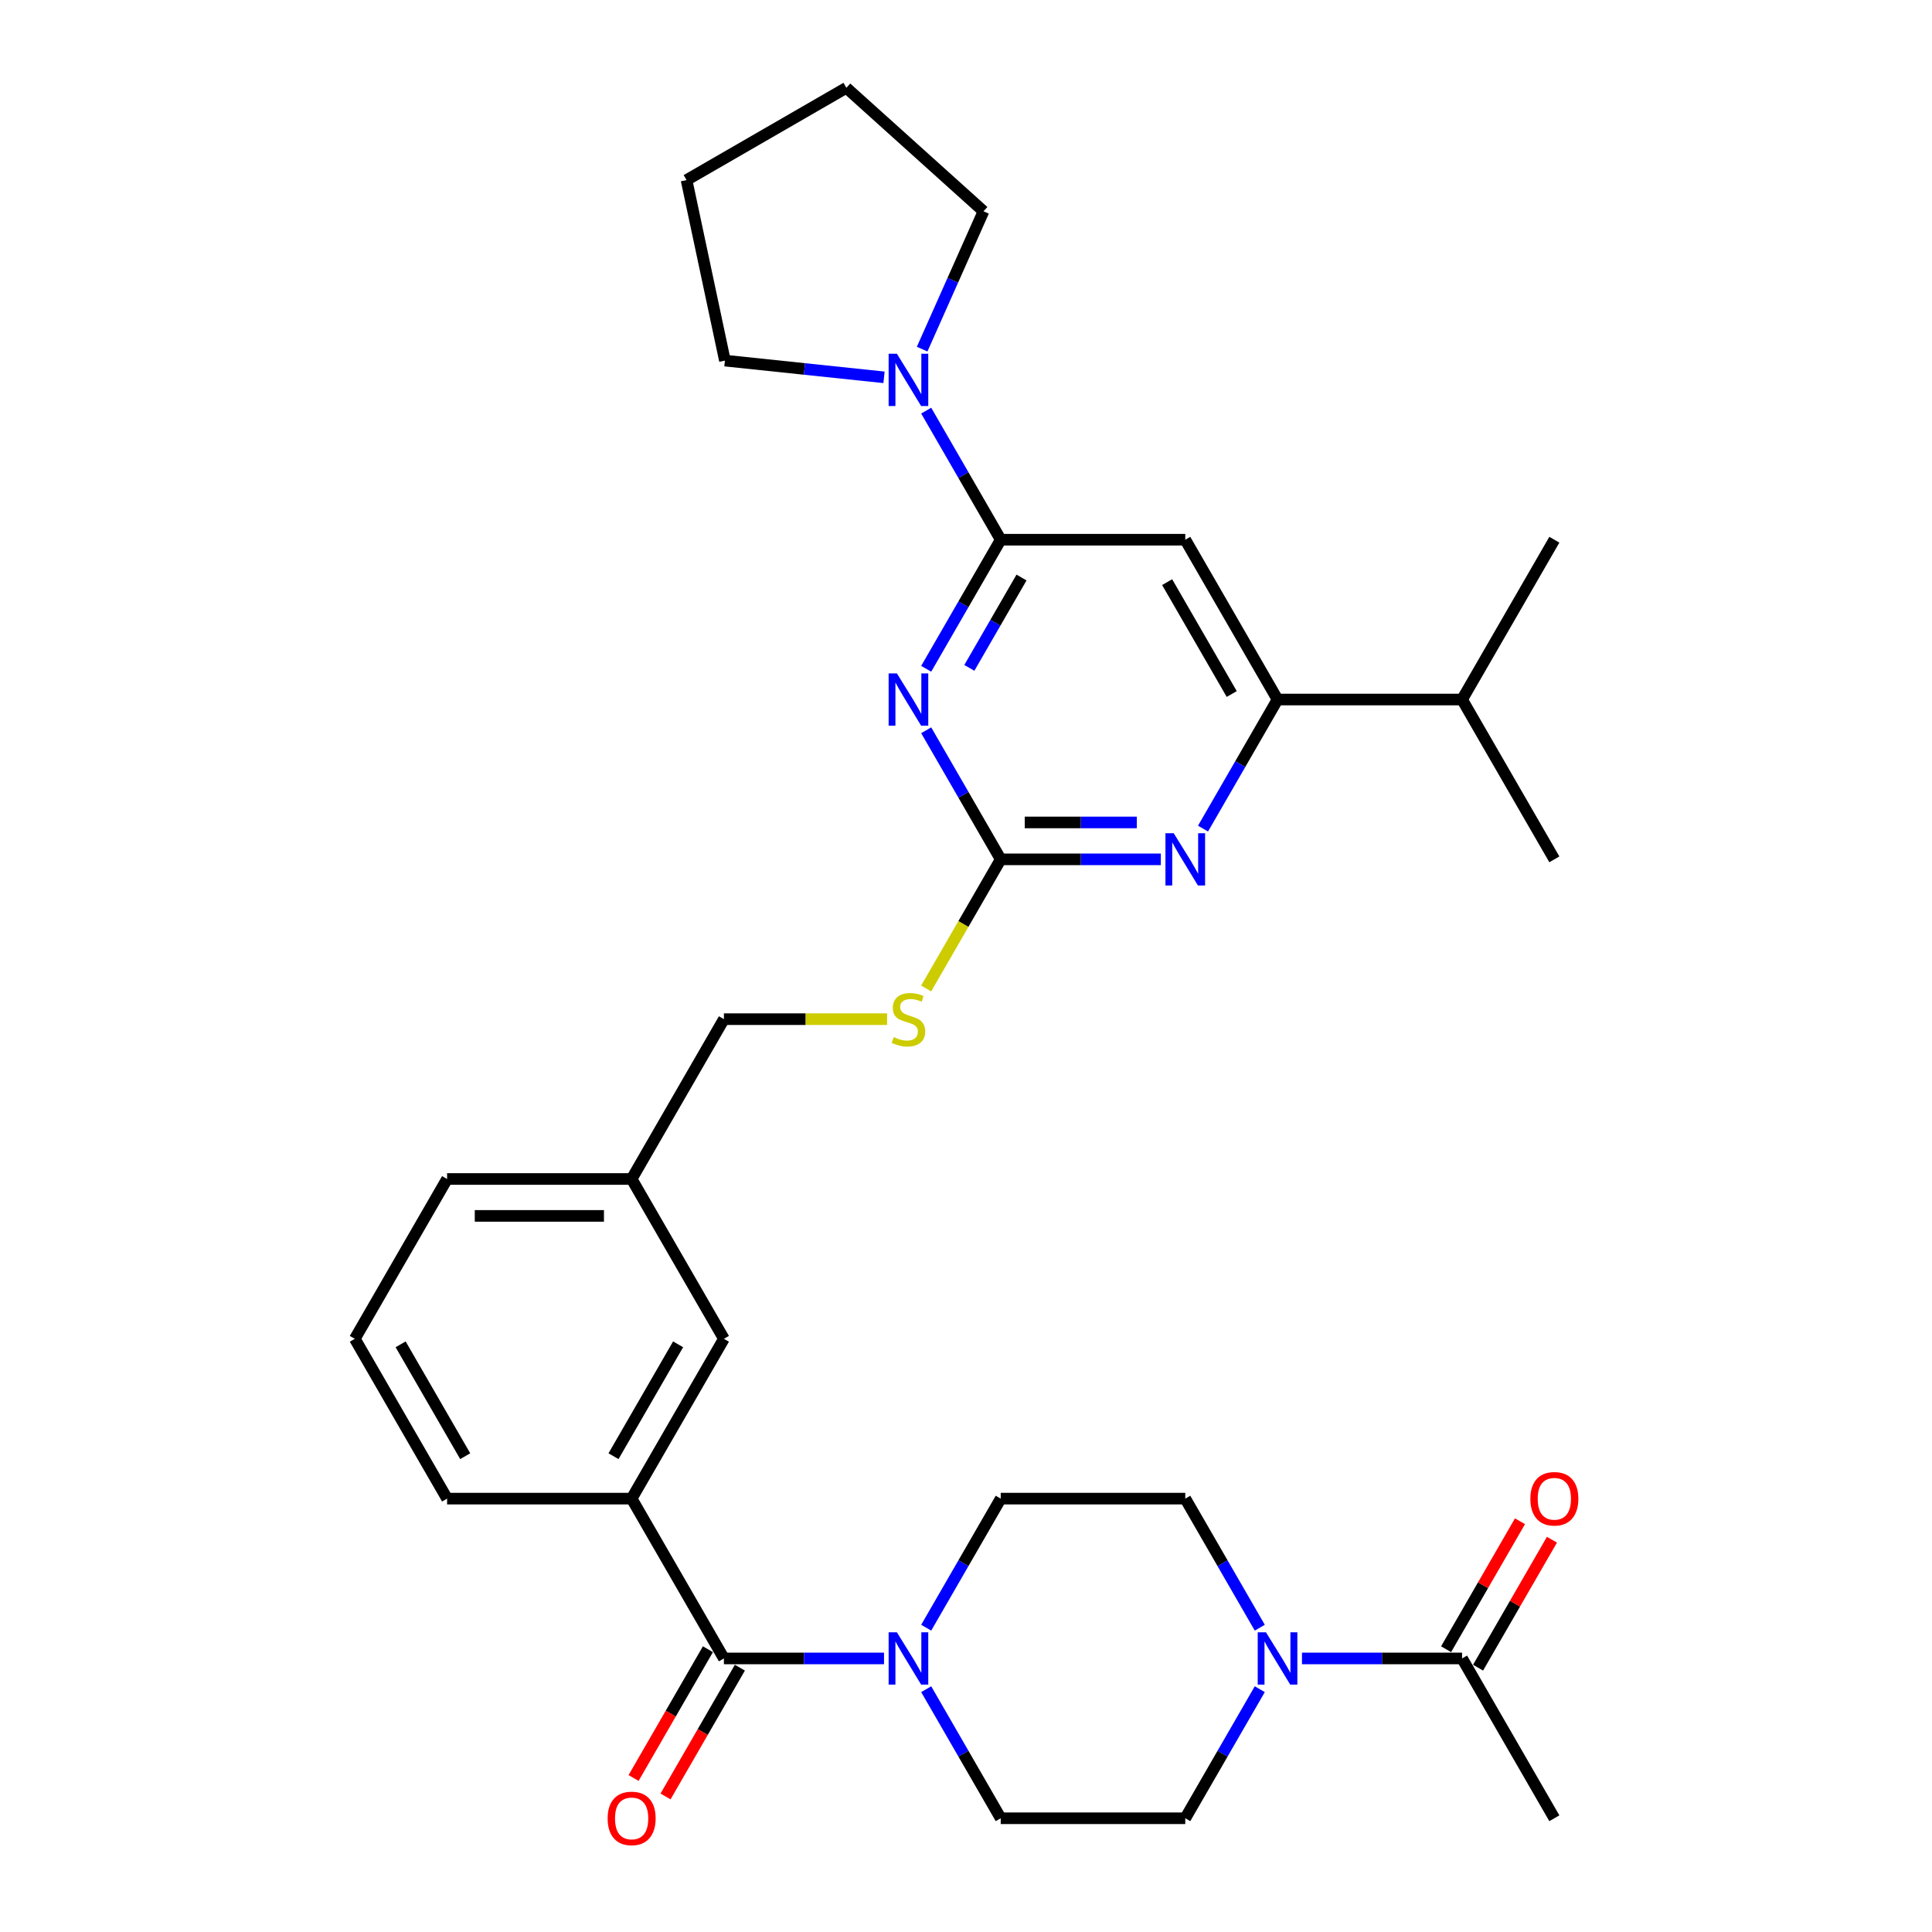 <?xml version='1.0' encoding='iso-8859-1'?>
<svg version='1.1' baseProfile='full'
              xmlns='http://www.w3.org/2000/svg'
                      xmlns:rdkit='http://www.rdkit.org/xml'
                      xmlns:xlink='http://www.w3.org/1999/xlink'
                  xml:space='preserve'
width='1000px' height='1000px' viewBox='0 0 1000 1000'>
<!-- END OF HEADER -->
<rect style='opacity:1.0;fill:#FFFFFF;stroke:none' width='1000' height='1000' x='0' y='0'> </rect>
<path class='bond-0' d='M 374.693,858.408 L 416.129,858.408' style='fill:none;fill-rule:evenodd;stroke:#000000;stroke-width:6px;stroke-linecap:butt;stroke-linejoin:miter;stroke-opacity:1' />
<path class='bond-0' d='M 416.129,858.408 L 457.566,858.408' style='fill:none;fill-rule:evenodd;stroke:#0000FF;stroke-width:6px;stroke-linecap:butt;stroke-linejoin:miter;stroke-opacity:1' />
<path class='bond-1' d='M 366.421,853.632 L 347.179,886.96' style='fill:none;fill-rule:evenodd;stroke:#000000;stroke-width:6px;stroke-linecap:butt;stroke-linejoin:miter;stroke-opacity:1' />
<path class='bond-1' d='M 347.179,886.96 L 327.937,920.288' style='fill:none;fill-rule:evenodd;stroke:#FF0000;stroke-width:6px;stroke-linecap:butt;stroke-linejoin:miter;stroke-opacity:1' />
<path class='bond-1' d='M 382.965,863.184 L 363.723,896.512' style='fill:none;fill-rule:evenodd;stroke:#000000;stroke-width:6px;stroke-linecap:butt;stroke-linejoin:miter;stroke-opacity:1' />
<path class='bond-1' d='M 363.723,896.512 L 344.481,929.84' style='fill:none;fill-rule:evenodd;stroke:#FF0000;stroke-width:6px;stroke-linecap:butt;stroke-linejoin:miter;stroke-opacity:1' />
<path class='bond-2' d='M 374.693,858.408 L 326.933,775.686' style='fill:none;fill-rule:evenodd;stroke:#000000;stroke-width:6px;stroke-linecap:butt;stroke-linejoin:miter;stroke-opacity:1' />
<path class='bond-3' d='M 479.4,874.322 L 498.686,907.726' style='fill:none;fill-rule:evenodd;stroke:#0000FF;stroke-width:6px;stroke-linecap:butt;stroke-linejoin:miter;stroke-opacity:1' />
<path class='bond-3' d='M 498.686,907.726 L 517.972,941.13' style='fill:none;fill-rule:evenodd;stroke:#000000;stroke-width:6px;stroke-linecap:butt;stroke-linejoin:miter;stroke-opacity:1' />
<path class='bond-4' d='M 479.4,842.494 L 498.686,809.09' style='fill:none;fill-rule:evenodd;stroke:#0000FF;stroke-width:6px;stroke-linecap:butt;stroke-linejoin:miter;stroke-opacity:1' />
<path class='bond-4' d='M 498.686,809.09 L 517.972,775.686' style='fill:none;fill-rule:evenodd;stroke:#000000;stroke-width:6px;stroke-linecap:butt;stroke-linejoin:miter;stroke-opacity:1' />
<path class='bond-5' d='M 673.898,858.408 L 715.334,858.408' style='fill:none;fill-rule:evenodd;stroke:#0000FF;stroke-width:6px;stroke-linecap:butt;stroke-linejoin:miter;stroke-opacity:1' />
<path class='bond-5' d='M 715.334,858.408 L 756.77,858.408' style='fill:none;fill-rule:evenodd;stroke:#000000;stroke-width:6px;stroke-linecap:butt;stroke-linejoin:miter;stroke-opacity:1' />
<path class='bond-6' d='M 652.063,874.322 L 632.777,907.726' style='fill:none;fill-rule:evenodd;stroke:#0000FF;stroke-width:6px;stroke-linecap:butt;stroke-linejoin:miter;stroke-opacity:1' />
<path class='bond-6' d='M 632.777,907.726 L 613.491,941.13' style='fill:none;fill-rule:evenodd;stroke:#000000;stroke-width:6px;stroke-linecap:butt;stroke-linejoin:miter;stroke-opacity:1' />
<path class='bond-7' d='M 652.063,842.494 L 632.777,809.09' style='fill:none;fill-rule:evenodd;stroke:#0000FF;stroke-width:6px;stroke-linecap:butt;stroke-linejoin:miter;stroke-opacity:1' />
<path class='bond-7' d='M 632.777,809.09 L 613.491,775.686' style='fill:none;fill-rule:evenodd;stroke:#000000;stroke-width:6px;stroke-linecap:butt;stroke-linejoin:miter;stroke-opacity:1' />
<path class='bond-8' d='M 765.043,863.184 L 784.163,830.066' style='fill:none;fill-rule:evenodd;stroke:#000000;stroke-width:6px;stroke-linecap:butt;stroke-linejoin:miter;stroke-opacity:1' />
<path class='bond-8' d='M 784.163,830.066 L 803.284,796.948' style='fill:none;fill-rule:evenodd;stroke:#FF0000;stroke-width:6px;stroke-linecap:butt;stroke-linejoin:miter;stroke-opacity:1' />
<path class='bond-8' d='M 748.498,853.632 L 767.619,820.514' style='fill:none;fill-rule:evenodd;stroke:#000000;stroke-width:6px;stroke-linecap:butt;stroke-linejoin:miter;stroke-opacity:1' />
<path class='bond-8' d='M 767.619,820.514 L 786.739,787.396' style='fill:none;fill-rule:evenodd;stroke:#FF0000;stroke-width:6px;stroke-linecap:butt;stroke-linejoin:miter;stroke-opacity:1' />
<path class='bond-9' d='M 756.77,858.408 L 804.53,941.13' style='fill:none;fill-rule:evenodd;stroke:#000000;stroke-width:6px;stroke-linecap:butt;stroke-linejoin:miter;stroke-opacity:1' />
<path class='bond-10' d='M 375.216,186.646 L 416.391,190.974' style='fill:none;fill-rule:evenodd;stroke:#000000;stroke-width:6px;stroke-linecap:butt;stroke-linejoin:miter;stroke-opacity:1' />
<path class='bond-10' d='M 416.391,190.974 L 457.566,195.301' style='fill:none;fill-rule:evenodd;stroke:#0000FF;stroke-width:6px;stroke-linecap:butt;stroke-linejoin:miter;stroke-opacity:1' />
<path class='bond-11' d='M 375.216,186.646 L 355.357,93.214' style='fill:none;fill-rule:evenodd;stroke:#000000;stroke-width:6px;stroke-linecap:butt;stroke-linejoin:miter;stroke-opacity:1' />
<path class='bond-12' d='M 479.4,212.544 L 498.686,245.949' style='fill:none;fill-rule:evenodd;stroke:#0000FF;stroke-width:6px;stroke-linecap:butt;stroke-linejoin:miter;stroke-opacity:1' />
<path class='bond-12' d='M 498.686,245.949 L 517.972,279.353' style='fill:none;fill-rule:evenodd;stroke:#000000;stroke-width:6px;stroke-linecap:butt;stroke-linejoin:miter;stroke-opacity:1' />
<path class='bond-13' d='M 477.298,180.717 L 493.181,145.043' style='fill:none;fill-rule:evenodd;stroke:#0000FF;stroke-width:6px;stroke-linecap:butt;stroke-linejoin:miter;stroke-opacity:1' />
<path class='bond-13' d='M 493.181,145.043 L 509.064,109.369' style='fill:none;fill-rule:evenodd;stroke:#000000;stroke-width:6px;stroke-linecap:butt;stroke-linejoin:miter;stroke-opacity:1' />
<path class='bond-14' d='M 509.064,109.369 L 438.079,45.455' style='fill:none;fill-rule:evenodd;stroke:#000000;stroke-width:6px;stroke-linecap:butt;stroke-linejoin:miter;stroke-opacity:1' />
<path class='bond-15' d='M 479.378,511.644 L 498.675,478.221' style='fill:none;fill-rule:evenodd;stroke:#CCCC00;stroke-width:6px;stroke-linecap:butt;stroke-linejoin:miter;stroke-opacity:1' />
<path class='bond-15' d='M 498.675,478.221 L 517.972,444.797' style='fill:none;fill-rule:evenodd;stroke:#000000;stroke-width:6px;stroke-linecap:butt;stroke-linejoin:miter;stroke-opacity:1' />
<path class='bond-16' d='M 459.151,527.519 L 416.922,527.519' style='fill:none;fill-rule:evenodd;stroke:#CCCC00;stroke-width:6px;stroke-linecap:butt;stroke-linejoin:miter;stroke-opacity:1' />
<path class='bond-16' d='M 416.922,527.519 L 374.693,527.519' style='fill:none;fill-rule:evenodd;stroke:#000000;stroke-width:6px;stroke-linecap:butt;stroke-linejoin:miter;stroke-opacity:1' />
<path class='bond-17' d='M 613.491,279.353 L 661.251,362.075' style='fill:none;fill-rule:evenodd;stroke:#000000;stroke-width:6px;stroke-linecap:butt;stroke-linejoin:miter;stroke-opacity:1' />
<path class='bond-17' d='M 604.111,301.313 L 637.543,359.219' style='fill:none;fill-rule:evenodd;stroke:#000000;stroke-width:6px;stroke-linecap:butt;stroke-linejoin:miter;stroke-opacity:1' />
<path class='bond-18' d='M 613.491,279.353 L 517.972,279.353' style='fill:none;fill-rule:evenodd;stroke:#000000;stroke-width:6px;stroke-linecap:butt;stroke-linejoin:miter;stroke-opacity:1' />
<path class='bond-19' d='M 661.251,362.075 L 756.77,362.075' style='fill:none;fill-rule:evenodd;stroke:#000000;stroke-width:6px;stroke-linecap:butt;stroke-linejoin:miter;stroke-opacity:1' />
<path class='bond-20' d='M 661.251,362.075 L 641.965,395.479' style='fill:none;fill-rule:evenodd;stroke:#000000;stroke-width:6px;stroke-linecap:butt;stroke-linejoin:miter;stroke-opacity:1' />
<path class='bond-20' d='M 641.965,395.479 L 622.679,428.884' style='fill:none;fill-rule:evenodd;stroke:#0000FF;stroke-width:6px;stroke-linecap:butt;stroke-linejoin:miter;stroke-opacity:1' />
<path class='bond-21' d='M 600.845,444.797 L 559.408,444.797' style='fill:none;fill-rule:evenodd;stroke:#0000FF;stroke-width:6px;stroke-linecap:butt;stroke-linejoin:miter;stroke-opacity:1' />
<path class='bond-21' d='M 559.408,444.797 L 517.972,444.797' style='fill:none;fill-rule:evenodd;stroke:#000000;stroke-width:6px;stroke-linecap:butt;stroke-linejoin:miter;stroke-opacity:1' />
<path class='bond-21' d='M 588.414,425.693 L 559.408,425.693' style='fill:none;fill-rule:evenodd;stroke:#0000FF;stroke-width:6px;stroke-linecap:butt;stroke-linejoin:miter;stroke-opacity:1' />
<path class='bond-21' d='M 559.408,425.693 L 530.403,425.693' style='fill:none;fill-rule:evenodd;stroke:#000000;stroke-width:6px;stroke-linecap:butt;stroke-linejoin:miter;stroke-opacity:1' />
<path class='bond-22' d='M 517.972,444.797 L 498.686,411.393' style='fill:none;fill-rule:evenodd;stroke:#000000;stroke-width:6px;stroke-linecap:butt;stroke-linejoin:miter;stroke-opacity:1' />
<path class='bond-22' d='M 498.686,411.393 L 479.4,377.989' style='fill:none;fill-rule:evenodd;stroke:#0000FF;stroke-width:6px;stroke-linecap:butt;stroke-linejoin:miter;stroke-opacity:1' />
<path class='bond-23' d='M 479.4,346.161 L 498.686,312.757' style='fill:none;fill-rule:evenodd;stroke:#0000FF;stroke-width:6px;stroke-linecap:butt;stroke-linejoin:miter;stroke-opacity:1' />
<path class='bond-23' d='M 498.686,312.757 L 517.972,279.353' style='fill:none;fill-rule:evenodd;stroke:#000000;stroke-width:6px;stroke-linecap:butt;stroke-linejoin:miter;stroke-opacity:1' />
<path class='bond-23' d='M 501.73,345.692 L 515.23,322.309' style='fill:none;fill-rule:evenodd;stroke:#0000FF;stroke-width:6px;stroke-linecap:butt;stroke-linejoin:miter;stroke-opacity:1' />
<path class='bond-23' d='M 515.23,322.309 L 528.731,298.926' style='fill:none;fill-rule:evenodd;stroke:#000000;stroke-width:6px;stroke-linecap:butt;stroke-linejoin:miter;stroke-opacity:1' />
<path class='bond-24' d='M 326.933,610.242 L 231.414,610.242' style='fill:none;fill-rule:evenodd;stroke:#000000;stroke-width:6px;stroke-linecap:butt;stroke-linejoin:miter;stroke-opacity:1' />
<path class='bond-24' d='M 312.605,629.345 L 245.742,629.345' style='fill:none;fill-rule:evenodd;stroke:#000000;stroke-width:6px;stroke-linecap:butt;stroke-linejoin:miter;stroke-opacity:1' />
<path class='bond-25' d='M 326.933,610.242 L 374.693,692.964' style='fill:none;fill-rule:evenodd;stroke:#000000;stroke-width:6px;stroke-linecap:butt;stroke-linejoin:miter;stroke-opacity:1' />
<path class='bond-26' d='M 326.933,610.242 L 374.693,527.519' style='fill:none;fill-rule:evenodd;stroke:#000000;stroke-width:6px;stroke-linecap:butt;stroke-linejoin:miter;stroke-opacity:1' />
<path class='bond-27' d='M 231.414,610.242 L 183.654,692.964' style='fill:none;fill-rule:evenodd;stroke:#000000;stroke-width:6px;stroke-linecap:butt;stroke-linejoin:miter;stroke-opacity:1' />
<path class='bond-28' d='M 183.654,692.964 L 231.414,775.686' style='fill:none;fill-rule:evenodd;stroke:#000000;stroke-width:6px;stroke-linecap:butt;stroke-linejoin:miter;stroke-opacity:1' />
<path class='bond-28' d='M 207.363,695.82 L 240.795,753.726' style='fill:none;fill-rule:evenodd;stroke:#000000;stroke-width:6px;stroke-linecap:butt;stroke-linejoin:miter;stroke-opacity:1' />
<path class='bond-29' d='M 231.414,775.686 L 326.933,775.686' style='fill:none;fill-rule:evenodd;stroke:#000000;stroke-width:6px;stroke-linecap:butt;stroke-linejoin:miter;stroke-opacity:1' />
<path class='bond-30' d='M 756.77,362.075 L 804.53,444.797' style='fill:none;fill-rule:evenodd;stroke:#000000;stroke-width:6px;stroke-linecap:butt;stroke-linejoin:miter;stroke-opacity:1' />
<path class='bond-31' d='M 756.77,362.075 L 804.53,279.353' style='fill:none;fill-rule:evenodd;stroke:#000000;stroke-width:6px;stroke-linecap:butt;stroke-linejoin:miter;stroke-opacity:1' />
<path class='bond-32' d='M 326.933,775.686 L 374.693,692.964' style='fill:none;fill-rule:evenodd;stroke:#000000;stroke-width:6px;stroke-linecap:butt;stroke-linejoin:miter;stroke-opacity:1' />
<path class='bond-32' d='M 317.553,753.726 L 350.985,695.82' style='fill:none;fill-rule:evenodd;stroke:#000000;stroke-width:6px;stroke-linecap:butt;stroke-linejoin:miter;stroke-opacity:1' />
<path class='bond-33' d='M 355.357,93.214 L 438.079,45.455' style='fill:none;fill-rule:evenodd;stroke:#000000;stroke-width:6px;stroke-linecap:butt;stroke-linejoin:miter;stroke-opacity:1' />
<path class='bond-34' d='M 613.491,941.13 L 517.972,941.13' style='fill:none;fill-rule:evenodd;stroke:#000000;stroke-width:6px;stroke-linecap:butt;stroke-linejoin:miter;stroke-opacity:1' />
<path class='bond-35' d='M 613.491,775.686 L 517.972,775.686' style='fill:none;fill-rule:evenodd;stroke:#000000;stroke-width:6px;stroke-linecap:butt;stroke-linejoin:miter;stroke-opacity:1' />
<path  class='atom-1' d='M 464.233 844.882
L 473.097 859.21
Q 473.976 860.624, 475.389 863.184
Q 476.803 865.744, 476.88 865.897
L 476.88 844.882
L 480.471 844.882
L 480.471 871.934
L 476.765 871.934
L 467.251 856.268
Q 466.143 854.434, 464.959 852.333
Q 463.813 850.232, 463.469 849.582
L 463.469 871.934
L 459.954 871.934
L 459.954 844.882
L 464.233 844.882
' fill='#0000FF'/>
<path  class='atom-2' d='M 314.516 941.207
Q 314.516 934.711, 317.725 931.082
Q 320.935 927.452, 326.933 927.452
Q 332.932 927.452, 336.141 931.082
Q 339.351 934.711, 339.351 941.207
Q 339.351 947.778, 336.103 951.523
Q 332.856 955.229, 326.933 955.229
Q 320.973 955.229, 317.725 951.523
Q 314.516 947.817, 314.516 941.207
M 326.933 952.172
Q 331.06 952.172, 333.276 949.421
Q 335.53 946.632, 335.53 941.207
Q 335.53 935.896, 333.276 933.221
Q 331.06 930.508, 326.933 930.508
Q 322.807 930.508, 320.553 933.183
Q 318.337 935.857, 318.337 941.207
Q 318.337 946.67, 320.553 949.421
Q 322.807 952.172, 326.933 952.172
' fill='#FF0000'/>
<path  class='atom-3' d='M 655.271 844.882
L 664.136 859.21
Q 665.014 860.624, 666.428 863.184
Q 667.842 865.744, 667.918 865.897
L 667.918 844.882
L 671.51 844.882
L 671.51 871.934
L 667.804 871.934
L 658.29 856.268
Q 657.182 854.434, 655.997 852.333
Q 654.851 850.232, 654.507 849.582
L 654.507 871.934
L 650.992 871.934
L 650.992 844.882
L 655.271 844.882
' fill='#0000FF'/>
<path  class='atom-6' d='M 464.233 183.105
L 473.097 197.433
Q 473.976 198.847, 475.389 201.407
Q 476.803 203.967, 476.88 204.119
L 476.88 183.105
L 480.471 183.105
L 480.471 210.156
L 476.765 210.156
L 467.251 194.491
Q 466.143 192.657, 464.959 190.556
Q 463.813 188.454, 463.469 187.805
L 463.469 210.156
L 459.954 210.156
L 459.954 183.105
L 464.233 183.105
' fill='#0000FF'/>
<path  class='atom-8' d='M 462.571 536.804
Q 462.876 536.918, 464.137 537.453
Q 465.398 537.988, 466.774 538.332
Q 468.187 538.638, 469.563 538.638
Q 472.123 538.638, 473.613 537.415
Q 475.103 536.154, 475.103 533.976
Q 475.103 532.486, 474.339 531.569
Q 473.613 530.652, 472.467 530.156
Q 471.32 529.659, 469.41 529.086
Q 467.003 528.36, 465.551 527.672
Q 464.137 526.984, 463.106 525.533
Q 462.112 524.081, 462.112 521.635
Q 462.112 518.235, 464.405 516.133
Q 466.735 514.032, 471.32 514.032
Q 474.453 514.032, 478.007 515.522
L 477.128 518.464
Q 473.88 517.127, 471.435 517.127
Q 468.799 517.127, 467.347 518.235
Q 465.895 519.305, 465.933 521.177
Q 465.933 522.629, 466.659 523.508
Q 467.423 524.386, 468.493 524.883
Q 469.601 525.38, 471.435 525.953
Q 473.88 526.717, 475.332 527.481
Q 476.784 528.245, 477.816 529.812
Q 478.886 531.34, 478.886 533.976
Q 478.886 537.721, 476.364 539.746
Q 473.88 541.733, 469.716 541.733
Q 467.309 541.733, 465.475 541.198
Q 463.679 540.701, 461.539 539.822
L 462.571 536.804
' fill='#CCCC00'/>
<path  class='atom-11' d='M 607.512 431.272
L 616.376 445.6
Q 617.255 447.013, 618.668 449.573
Q 620.082 452.133, 620.159 452.286
L 620.159 431.272
L 623.75 431.272
L 623.75 458.323
L 620.044 458.323
L 610.53 442.658
Q 609.422 440.824, 608.238 438.722
Q 607.092 436.621, 606.748 435.971
L 606.748 458.323
L 603.233 458.323
L 603.233 431.272
L 607.512 431.272
' fill='#0000FF'/>
<path  class='atom-13' d='M 464.233 348.549
L 473.097 362.877
Q 473.976 364.291, 475.389 366.851
Q 476.803 369.411, 476.88 369.564
L 476.88 348.549
L 480.471 348.549
L 480.471 375.601
L 476.765 375.601
L 467.251 359.935
Q 466.143 358.101, 464.959 356
Q 463.813 353.899, 463.469 353.249
L 463.469 375.601
L 459.954 375.601
L 459.954 348.549
L 464.233 348.549
' fill='#0000FF'/>
<path  class='atom-27' d='M 792.112 775.762
Q 792.112 769.267, 795.322 765.637
Q 798.531 762.007, 804.53 762.007
Q 810.529 762.007, 813.738 765.637
Q 816.947 769.267, 816.947 775.762
Q 816.947 782.334, 813.7 786.078
Q 810.452 789.784, 804.53 789.784
Q 798.57 789.784, 795.322 786.078
Q 792.112 782.372, 792.112 775.762
M 804.53 786.728
Q 808.656 786.728, 810.872 783.977
Q 813.127 781.188, 813.127 775.762
Q 813.127 770.451, 810.872 767.777
Q 808.656 765.064, 804.53 765.064
Q 800.404 765.064, 798.149 767.739
Q 795.933 770.413, 795.933 775.762
Q 795.933 781.226, 798.149 783.977
Q 800.404 786.728, 804.53 786.728
' fill='#FF0000'/>
</svg>
